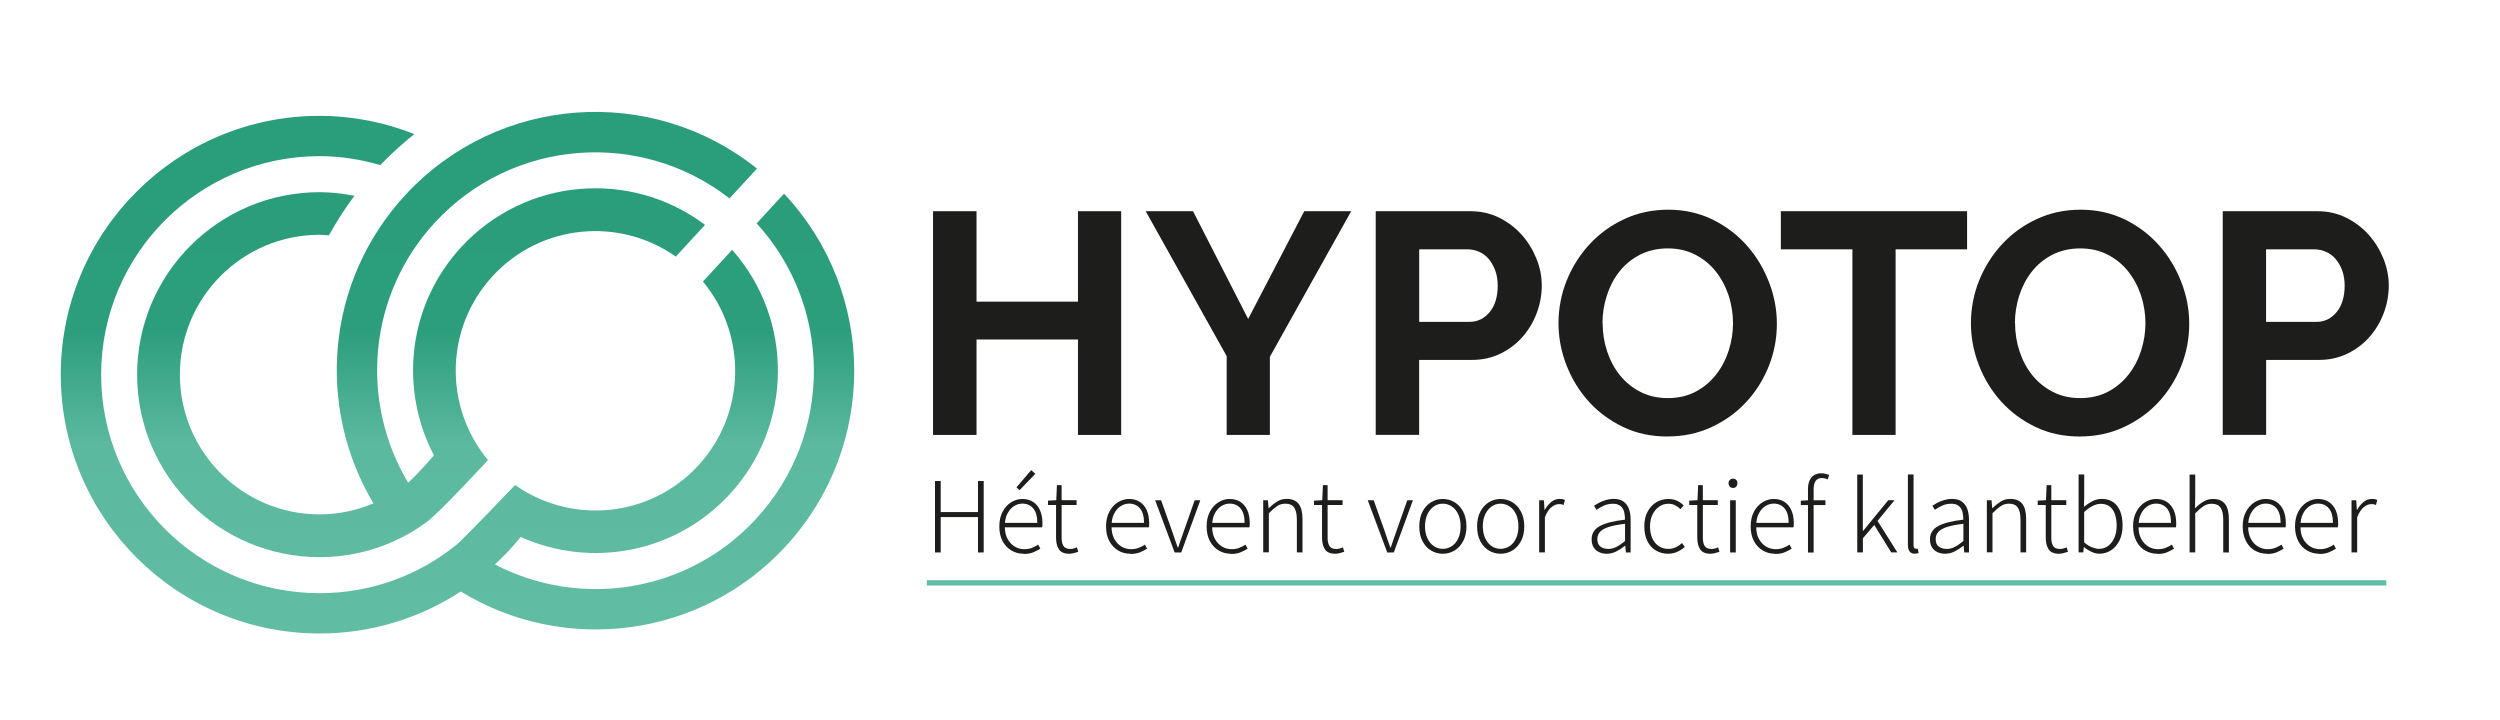 <?xml version="1.0" encoding="UTF-8"?><svg xmlns="http://www.w3.org/2000/svg" xmlns:xlink="http://www.w3.org/1999/xlink" viewBox="0 0 345.51 99.49"><defs><style>.cls-1{fill:url(#groentje-2);}.cls-2{fill:#60bca3;}.cls-3{fill:#1d1d1b;}.cls-4{fill:url(#groentje);}</style><linearGradient id="groentje" x1="61.79" y1="85.52" x2="61.79" y2="16.67" gradientUnits="userSpaceOnUse"><stop offset=".02" stop-color="#60bca3"/><stop offset=".35" stop-color="#5bb99f"/><stop offset=".58" stop-color="#2c9e7c"/><stop offset=".89" stop-color="#2a9d7a"/></linearGradient><linearGradient id="groentje-2" x1="63.24" y1="85.52" x2="63.24" y2="16.67" xlink:href="#groentje"/></defs><g id="beeldmerk"><g><path class="cls-4" d="M51.62,69.56c-2.29,.97-4.8,1.53-7.44,1.53-10.67,0-19.32-8.65-19.32-19.32s8.65-19.32,19.32-19.32c.43,0,.85,.05,1.28,.08,1.03-1.88,2.21-3.71,3.52-5.47-1.56-.3-3.16-.5-4.81-.5-13.93,0-25.22,11.29-25.22,25.22s11.29,25.22,25.22,25.22c5.52,0,10.61-1.79,14.75-4.81,1.85-1.35,8.52-8.61,8.52-8.61-6.1-7.34-5.99-18.23,.66-25.44,6.65-7.2,17.5-8.18,25.3-2.68l4.04-4.38c-10.22-7.7-24.81-6.55-33.68,3.05-7.43,8.05-8.6,19.62-3.79,28.8,0,0-2.39,2.8-3.57,3.77-6.7-11.2-5.59-25.88,3.71-35.95,10.73-11.62,28.46-12.88,40.71-3.33l3.8-4.12c-14.53-11.64-35.79-10.22-48.61,3.66-11.02,11.93-12.33,29.33-4.4,42.6Z"/><path class="cls-1" d="M108.37,26.75l-3.8,4.12c10.49,11.46,10.64,29.23-.09,40.85-9.44,10.23-24.3,12.42-36.08,6.29,1.28-1.18,2.47-2.44,3.56-3.8,9.62,4.33,21.31,2.3,28.86-5.87,8.87-9.6,8.85-24.24,.37-33.81l-4.04,4.38c6.1,7.34,5.99,18.23-.66,25.44-6.65,7.2-17.5,8.18-25.3,2.68,0,0-7.18,7.52-8.1,8.26-5.17,4.18-11.74,6.69-18.91,6.69-16.68,0-30.2-13.52-30.2-30.2s13.52-30.2,30.2-30.2c2.92,0,5.72,.46,8.38,1.24,1.49-1.56,3.07-2.99,4.71-4.29-4.06-1.6-8.47-2.52-13.1-2.52-19.76,0-35.77,16.02-35.77,35.77s16.02,35.77,35.77,35.77c7.2,0,13.9-2.14,19.51-5.8,14.26,8.72,33.12,6.51,44.89-6.23,12.82-13.88,12.55-35.19-.21-48.75Z"/></g></g><g id="streep"><rect class="cls-2" x="128.09" y="80.19" width="201.71" height=".73"/></g><g id="hypotop"><g><path class="cls-3" d="M154.95,29.19v30.92h-5.97v-13.19h-14.02v13.19h-6.01V29.19h6.01v12.5h14.02v-12.5h5.97Z"/><path class="cls-3" d="M164.88,29.19l7.62,14.89,7.75-14.89h6.49l-11.24,20.12v10.8h-5.97v-10.89l-11.19-20.03h6.53Z"/><path class="cls-3" d="M190.13,60.11V29.19h13.11c1.42,0,2.74,.3,3.94,.89,1.2,.6,2.24,1.38,3.11,2.35,.87,.97,1.55,2.08,2.05,3.31s.74,2.48,.74,3.72-.23,2.58-.7,3.81c-.46,1.23-1.12,2.33-1.96,3.29-.84,.96-1.86,1.73-3.05,2.31-1.19,.58-2.5,.87-3.92,.87h-7.32v10.36h-6.01Zm6.01-15.63h6.97c1.1,0,2.02-.45,2.77-1.35,.74-.9,1.11-2.12,1.11-3.66,0-.78-.12-1.49-.35-2.11-.23-.62-.54-1.15-.91-1.59-.38-.44-.82-.76-1.33-.98-.51-.22-1.02-.33-1.55-.33h-6.71v10.02Z"/><path class="cls-3" d="M230.46,60.33c-2.26,0-4.32-.44-6.16-1.33-1.84-.89-3.43-2.06-4.75-3.53-1.32-1.47-2.34-3.14-3.07-5.03-.73-1.89-1.09-3.82-1.09-5.79s.38-4.04,1.15-5.92c.77-1.89,1.83-3.56,3.18-5.01,1.35-1.45,2.95-2.61,4.81-3.46,1.86-.86,3.88-1.28,6.05-1.28s4.27,.46,6.12,1.37c1.84,.91,3.42,2.11,4.73,3.59,1.31,1.48,2.32,3.17,3.05,5.05,.73,1.89,1.09,3.8,1.09,5.75,0,2.06-.38,4.03-1.13,5.9-.76,1.87-1.8,3.53-3.14,4.96-1.34,1.44-2.93,2.58-4.79,3.44-1.86,.86-3.88,1.28-6.05,1.28Zm-8.97-15.68c0,1.34,.2,2.63,.61,3.88,.41,1.25,.99,2.35,1.76,3.31,.77,.96,1.71,1.73,2.83,2.31,1.12,.58,2.39,.87,3.81,.87s2.74-.3,3.85-.89c1.12-.59,2.06-1.39,2.83-2.37,.77-.99,1.35-2.1,1.74-3.33,.39-1.23,.59-2.49,.59-3.77s-.21-2.63-.63-3.88c-.42-1.25-1.02-2.35-1.79-3.31-.77-.96-1.71-1.72-2.83-2.29-1.12-.57-2.37-.85-3.77-.85s-2.74,.3-3.88,.89c-1.13,.6-2.08,1.38-2.83,2.35-.76,.97-1.33,2.08-1.72,3.31-.39,1.23-.59,2.49-.59,3.77Z"/><path class="cls-3" d="M271.87,34.46h-9.89v25.65h-5.97v-25.65h-9.89v-5.27h25.74v5.27Z"/><path class="cls-3" d="M287.46,60.33c-2.26,0-4.32-.44-6.16-1.33-1.84-.89-3.43-2.06-4.75-3.53-1.32-1.47-2.34-3.14-3.07-5.03-.73-1.89-1.09-3.82-1.09-5.79s.38-4.04,1.15-5.92c.77-1.89,1.83-3.56,3.18-5.01,1.35-1.45,2.95-2.61,4.81-3.46,1.86-.86,3.88-1.28,6.05-1.28s4.27,.46,6.12,1.37c1.84,.91,3.42,2.11,4.72,3.59,1.31,1.48,2.32,3.17,3.05,5.05,.73,1.89,1.09,3.8,1.09,5.75,0,2.06-.38,4.03-1.13,5.9-.76,1.87-1.8,3.53-3.14,4.96-1.34,1.44-2.93,2.58-4.79,3.44-1.86,.86-3.88,1.28-6.05,1.28Zm-8.97-15.68c0,1.34,.2,2.63,.61,3.88,.41,1.25,.99,2.35,1.76,3.31,.77,.96,1.71,1.73,2.83,2.31,1.12,.58,2.39,.87,3.81,.87s2.74-.3,3.85-.89c1.12-.59,2.06-1.39,2.83-2.37,.77-.99,1.35-2.1,1.74-3.33,.39-1.23,.59-2.49,.59-3.77s-.21-2.63-.63-3.88c-.42-1.25-1.02-2.35-1.79-3.31-.77-.96-1.71-1.72-2.83-2.29-1.12-.57-2.37-.85-3.77-.85s-2.74,.3-3.88,.89c-1.13,.6-2.08,1.38-2.83,2.35-.76,.97-1.33,2.08-1.72,3.31-.39,1.23-.59,2.49-.59,3.77Z"/><path class="cls-3" d="M307.19,60.11V29.19h13.11c1.42,0,2.74,.3,3.94,.89,1.2,.6,2.24,1.38,3.11,2.35s1.55,2.08,2.05,3.31c.49,1.23,.74,2.48,.74,3.72s-.23,2.58-.7,3.81c-.46,1.23-1.12,2.33-1.96,3.29s-1.86,1.73-3.05,2.31c-1.19,.58-2.5,.87-3.92,.87h-7.32v10.36h-6.01Zm6.01-15.63h6.97c1.1,0,2.02-.45,2.76-1.35s1.11-2.12,1.11-3.66c0-.78-.12-1.49-.35-2.11-.23-.62-.54-1.15-.92-1.59-.38-.44-.82-.76-1.33-.98-.51-.22-1.02-.33-1.55-.33h-6.71v10.02Z"/></g></g><g id="tagline"><g><path class="cls-3" d="M129.22,76.35v-9.87h.79v4.29h5.15v-4.29h.79v9.87h-.79v-4.89h-5.15v4.89h-.79Z"/><path class="cls-3" d="M141.47,76.53c-.62,0-1.19-.15-1.69-.45-.51-.3-.92-.73-1.22-1.3-.3-.56-.45-1.24-.45-2.03s.15-1.46,.45-2.02c.3-.57,.69-1.01,1.18-1.31,.48-.3,1-.46,1.54-.46,.58,0,1.08,.13,1.49,.4,.42,.27,.74,.65,.96,1.15,.23,.5,.34,1.1,.34,1.8,0,.09,0,.19,0,.28,0,.1-.02,.2-.04,.29h-5.32v-.62h4.65c0-.88-.19-1.54-.56-1.99-.37-.44-.88-.67-1.51-.67-.39,0-.77,.11-1.14,.34-.37,.23-.67,.57-.92,1.04s-.36,1.06-.36,1.78c0,.67,.12,1.24,.37,1.7s.57,.81,.97,1.06c.4,.25,.85,.38,1.35,.38,.39,0,.74-.06,1.05-.18s.6-.27,.87-.45l.3,.56c-.29,.18-.61,.35-.98,.5-.36,.15-.8,.23-1.32,.23Zm-.57-8.79l-.42-.39,2.04-2.38,.57,.51-2.19,2.27Z"/><path class="cls-3" d="M147.8,76.53c-.71,0-1.2-.21-1.46-.62-.26-.41-.39-.94-.39-1.6v-4.52h-1.11v-.6l1.14-.06,.09-2.08h.65v2.08h2.07v.66h-2.07v4.56c0,.45,.08,.82,.25,1.1s.49,.42,.97,.42c.14,0,.29-.02,.46-.07,.17-.04,.31-.1,.43-.16l.19,.62c-.21,.07-.42,.13-.65,.19-.22,.05-.41,.08-.57,.08Z"/><path class="cls-3" d="M156.22,76.53c-.62,0-1.19-.15-1.69-.45-.51-.3-.92-.73-1.22-1.3-.3-.56-.45-1.24-.45-2.03s.15-1.46,.45-2.02c.3-.57,.69-1.01,1.18-1.31,.48-.3,1-.46,1.54-.46,.58,0,1.08,.13,1.49,.4,.42,.27,.74,.65,.96,1.15,.23,.5,.34,1.1,.34,1.8,0,.09,0,.19,0,.28,0,.1-.02,.2-.04,.29h-5.32v-.62h4.65c0-.88-.19-1.54-.56-1.99-.37-.44-.88-.67-1.51-.67-.39,0-.77,.11-1.14,.34-.37,.23-.67,.57-.92,1.04s-.36,1.06-.36,1.78c0,.67,.12,1.24,.37,1.7s.57,.81,.97,1.06c.4,.25,.85,.38,1.35,.38,.39,0,.74-.06,1.05-.18s.6-.27,.87-.45l.3,.56c-.29,.18-.61,.35-.98,.5-.36,.15-.8,.23-1.32,.23Z"/><path class="cls-3" d="M162.34,76.35l-2.69-7.21h.82l1.58,4.44c.11,.34,.23,.69,.35,1.05,.12,.36,.25,.71,.37,1.04h.06c.11-.33,.23-.68,.35-1.04s.25-.71,.37-1.05l1.56-4.44h.78l-2.64,7.21h-.91Z"/><path class="cls-3" d="M170.12,76.53c-.62,0-1.19-.15-1.69-.45-.51-.3-.92-.73-1.22-1.3-.3-.56-.45-1.24-.45-2.03s.15-1.46,.45-2.02c.3-.57,.69-1.01,1.18-1.31,.48-.3,1-.46,1.54-.46,.58,0,1.08,.13,1.49,.4,.42,.27,.74,.65,.96,1.15,.23,.5,.34,1.1,.34,1.8,0,.09,0,.19,0,.28,0,.1-.02,.2-.04,.29h-5.32v-.62h4.65c0-.88-.19-1.54-.56-1.99-.37-.44-.88-.67-1.51-.67-.39,0-.77,.11-1.14,.34-.37,.23-.67,.57-.92,1.04s-.36,1.06-.36,1.78c0,.67,.12,1.24,.37,1.7s.57,.81,.97,1.06c.4,.25,.85,.38,1.35,.38,.39,0,.74-.06,1.05-.18s.6-.27,.87-.45l.3,.56c-.29,.18-.61,.35-.98,.5-.36,.15-.8,.23-1.32,.23Z"/><path class="cls-3" d="M174.58,76.35v-7.21h.65l.09,1.09h.03c.37-.36,.75-.66,1.14-.91,.39-.25,.83-.37,1.33-.37,.75,0,1.3,.23,1.66,.69s.53,1.16,.53,2.08v4.62h-.78v-4.52c0-.75-.12-1.3-.37-1.67-.25-.36-.65-.54-1.22-.54-.42,0-.8,.11-1.13,.33-.33,.22-.72,.55-1.15,.99v5.4h-.78Z"/><path class="cls-3" d="M184.56,76.53c-.71,0-1.2-.21-1.46-.62-.26-.41-.39-.94-.39-1.6v-4.52h-1.11v-.6l1.14-.06,.09-2.08h.65v2.08h2.07v.66h-2.07v4.56c0,.45,.08,.82,.25,1.1s.49,.42,.97,.42c.14,0,.29-.02,.46-.07,.17-.04,.31-.1,.43-.16l.19,.62c-.21,.07-.42,.13-.65,.19-.22,.05-.41,.08-.57,.08Z"/><path class="cls-3" d="M191.72,76.35l-2.69-7.21h.82l1.58,4.44c.11,.34,.23,.69,.35,1.05,.12,.36,.25,.71,.37,1.04h.06c.11-.33,.23-.68,.35-1.04s.25-.71,.37-1.05l1.56-4.44h.78l-2.64,7.21h-.91Z"/><path class="cls-3" d="M199.4,76.53c-.58,0-1.12-.15-1.61-.44-.5-.29-.89-.72-1.19-1.29-.3-.56-.45-1.25-.45-2.05s.15-1.48,.45-2.05c.3-.57,.7-1,1.19-1.3,.49-.29,1.03-.44,1.61-.44s1.12,.15,1.61,.44c.5,.3,.9,.73,1.2,1.3,.3,.57,.46,1.25,.46,2.05s-.15,1.48-.46,2.05c-.31,.57-.71,1-1.2,1.29-.49,.29-1.03,.44-1.61,.44Zm0-.68c.47,0,.89-.13,1.27-.39,.38-.26,.67-.62,.88-1.09,.21-.46,.31-1.01,.31-1.63s-.1-1.16-.31-1.63-.5-.84-.88-1.1-.8-.4-1.27-.4-.89,.13-1.26,.4c-.37,.27-.66,.63-.88,1.1-.21,.47-.32,1.02-.32,1.63s.11,1.16,.32,1.63c.22,.47,.51,.83,.88,1.09,.37,.26,.79,.39,1.26,.39Z"/><path class="cls-3" d="M207.39,76.53c-.58,0-1.12-.15-1.61-.44-.5-.29-.89-.72-1.19-1.29-.3-.56-.45-1.25-.45-2.05s.15-1.48,.45-2.05c.3-.57,.7-1,1.19-1.3,.49-.29,1.03-.44,1.61-.44s1.12,.15,1.61,.44c.5,.3,.9,.73,1.2,1.3,.3,.57,.46,1.25,.46,2.05s-.15,1.48-.46,2.05c-.31,.57-.71,1-1.2,1.29-.49,.29-1.03,.44-1.61,.44Zm0-.68c.47,0,.89-.13,1.27-.39,.38-.26,.67-.62,.88-1.09,.21-.46,.31-1.01,.31-1.63s-.1-1.16-.31-1.63-.5-.84-.88-1.1-.8-.4-1.27-.4-.89,.13-1.26,.4c-.37,.27-.66,.63-.88,1.1-.21,.47-.32,1.02-.32,1.63s.11,1.16,.32,1.63c.22,.47,.51,.83,.88,1.09,.37,.26,.79,.39,1.26,.39Z"/><path class="cls-3" d="M212.72,76.35v-7.21h.65l.09,1.33h.03c.25-.45,.55-.81,.9-1.1,.35-.28,.73-.42,1.15-.42,.13,0,.25,.01,.38,.03,.12,.02,.23,.06,.35,.12l-.17,.69c-.12-.05-.22-.08-.31-.1-.08-.02-.2-.02-.35-.02-.32,0-.65,.13-1,.4s-.66,.74-.93,1.41v4.86h-.78Z"/><path class="cls-3" d="M222.06,76.53c-.38,0-.73-.07-1.05-.22-.32-.14-.57-.36-.76-.66s-.28-.67-.28-1.12c0-.79,.37-1.4,1.11-1.81s1.91-.72,3.5-.9c0-.36-.03-.71-.11-1.05-.09-.34-.25-.62-.5-.83-.25-.21-.59-.32-1.04-.32-.48,0-.92,.09-1.31,.28-.39,.19-.71,.37-.98,.56l-.34-.57c.18-.12,.41-.25,.69-.4,.28-.15,.59-.27,.93-.38,.34-.1,.7-.16,1.09-.16,.58,0,1.04,.12,1.38,.38s.59,.59,.74,1.01c.15,.42,.23,.9,.23,1.43v4.58h-.65l-.09-.93h-.03c-.36,.3-.76,.56-1.19,.78-.43,.22-.88,.33-1.35,.33Zm.17-.66c.41,0,.8-.09,1.17-.29,.37-.19,.77-.46,1.19-.82v-2.37c-.95,.11-1.71,.26-2.27,.44s-.96,.42-1.2,.69c-.24,.28-.36,.6-.36,.97,0,.5,.15,.85,.44,1.06s.64,.31,1.04,.31Z"/><path class="cls-3" d="M230.54,76.53c-.62,0-1.18-.15-1.68-.44-.5-.29-.89-.72-1.18-1.29-.28-.56-.43-1.25-.43-2.05s.15-1.48,.46-2.05c.31-.57,.72-1,1.22-1.3,.5-.29,1.05-.44,1.64-.44,.49,0,.9,.09,1.24,.26s.63,.38,.88,.61l-.44,.54c-.23-.22-.48-.4-.74-.54-.27-.14-.57-.21-.92-.21-.48,0-.91,.13-1.29,.4s-.69,.63-.92,1.1-.34,1.02-.34,1.63,.1,1.16,.31,1.63c.21,.47,.51,.83,.89,1.09,.38,.26,.83,.39,1.33,.39,.38,0,.73-.08,1.05-.23,.32-.15,.6-.35,.84-.58l.39,.54c-.32,.28-.67,.51-1.06,.68s-.81,.26-1.27,.26Z"/><path class="cls-3" d="M236.42,76.53c-.71,0-1.2-.21-1.46-.62-.26-.41-.39-.94-.39-1.6v-4.52h-1.11v-.6l1.14-.06,.09-2.08h.65v2.08h2.07v.66h-2.07v4.56c0,.45,.08,.82,.25,1.1s.49,.42,.97,.42c.14,0,.29-.02,.46-.07,.17-.04,.31-.1,.43-.16l.19,.62c-.21,.07-.42,.13-.65,.19-.22,.05-.41,.08-.57,.08Z"/><path class="cls-3" d="M239.51,67.44c-.17,0-.31-.06-.44-.19-.12-.12-.18-.28-.18-.47,0-.18,.06-.33,.18-.45,.12-.12,.27-.18,.44-.18,.18,0,.33,.06,.44,.18,.12,.12,.17,.27,.17,.45,0,.19-.06,.35-.17,.47-.11,.13-.26,.19-.44,.19Zm-.4,8.91v-7.21h.78v7.21h-.78Z"/><path class="cls-3" d="M245.31,76.53c-.62,0-1.19-.15-1.69-.45-.51-.3-.92-.73-1.22-1.3-.3-.56-.45-1.24-.45-2.03s.15-1.46,.45-2.02c.3-.57,.69-1.01,1.18-1.31,.48-.3,1-.46,1.54-.46,.58,0,1.08,.13,1.49,.4,.42,.27,.74,.65,.96,1.15,.23,.5,.34,1.1,.34,1.8,0,.09,0,.19,0,.28,0,.1-.02,.2-.04,.29h-5.32v-.62h4.65c0-.88-.19-1.54-.56-1.99-.37-.44-.88-.67-1.51-.67-.39,0-.77,.11-1.14,.34-.37,.23-.67,.57-.92,1.04s-.36,1.06-.36,1.78c0,.67,.12,1.24,.37,1.7s.57,.81,.97,1.06c.4,.25,.85,.38,1.35,.38,.39,0,.74-.06,1.05-.18s.6-.27,.87-.45l.3,.56c-.29,.18-.61,.35-.98,.5-.36,.15-.8,.23-1.32,.23Z"/><path class="cls-3" d="M248.88,69.8v-.6l1.02-.06h2.38v.66h-3.4Zm.99,6.56v-8.73c0-.49,.07-.9,.22-1.22,.15-.32,.35-.57,.62-.74s.6-.26,1-.26c.18,0,.36,.02,.56,.07,.19,.04,.36,.1,.52,.17l-.19,.61c-.14-.07-.28-.12-.43-.15-.15-.03-.28-.04-.41-.04-.38,0-.66,.14-.84,.41s-.27,.67-.27,1.18v8.7h-.78Z"/><path class="cls-3" d="M256.68,76.35v-10.77h.77v7.81h.03l3.48-4.26h.87l-2.35,2.86,2.74,4.35h-.85l-2.34-3.79-1.57,1.84v1.95h-.77Z"/><path class="cls-3" d="M264.63,76.53c-.21,0-.39-.05-.53-.14s-.25-.23-.32-.41c-.07-.18-.1-.42-.1-.7v-9.71h.78v9.79c0,.17,.03,.29,.09,.37,.06,.07,.13,.11,.22,.11,.03,0,.06,0,.1,0s.1-.01,.17-.02l.12,.61c-.07,.02-.15,.04-.23,.06s-.18,.03-.3,.03Z"/><path class="cls-3" d="M268.82,76.53c-.38,0-.73-.07-1.05-.22-.32-.14-.57-.36-.76-.66s-.28-.67-.28-1.12c0-.79,.37-1.4,1.11-1.81s1.91-.72,3.5-.9c0-.36-.03-.71-.11-1.05-.09-.34-.25-.62-.5-.83-.25-.21-.59-.32-1.04-.32-.48,0-.92,.09-1.31,.28-.39,.19-.71,.37-.98,.56l-.34-.57c.18-.12,.41-.25,.69-.4,.28-.15,.59-.27,.93-.38,.34-.1,.7-.16,1.09-.16,.58,0,1.04,.12,1.38,.38s.59,.59,.74,1.01c.15,.42,.23,.9,.23,1.43v4.58h-.65l-.09-.93h-.03c-.36,.3-.76,.56-1.19,.78-.43,.22-.88,.33-1.35,.33Zm.17-.66c.41,0,.8-.09,1.17-.29,.37-.19,.77-.46,1.19-.82v-2.37c-.95,.11-1.71,.26-2.27,.44s-.96,.42-1.2,.69c-.24,.28-.36,.6-.36,.97,0,.5,.15,.85,.44,1.06s.64,.31,1.04,.31Z"/><path class="cls-3" d="M274.59,76.35v-7.21h.65l.09,1.09h.03c.37-.36,.75-.66,1.14-.91,.39-.25,.83-.37,1.33-.37,.75,0,1.3,.23,1.66,.69s.53,1.16,.53,2.08v4.62h-.78v-4.52c0-.75-.12-1.3-.37-1.67-.25-.36-.65-.54-1.22-.54-.42,0-.8,.11-1.13,.33-.33,.22-.72,.55-1.15,.99v5.4h-.78Z"/><path class="cls-3" d="M284.58,76.53c-.71,0-1.2-.21-1.46-.62-.26-.41-.39-.94-.39-1.6v-4.52h-1.11v-.6l1.14-.06,.09-2.08h.65v2.08h2.07v.66h-2.07v4.56c0,.45,.08,.82,.25,1.1s.49,.42,.97,.42c.14,0,.29-.02,.46-.07,.17-.04,.31-.1,.43-.16l.19,.62c-.21,.07-.42,.13-.65,.19-.22,.05-.41,.08-.57,.08Z"/><path class="cls-3" d="M290.16,76.53c-.34,0-.7-.08-1.07-.25s-.73-.39-1.07-.67h-.03l-.07,.73h-.65v-10.77h.78v3.09l-.04,1.38c.37-.3,.76-.56,1.18-.77,.41-.22,.84-.32,1.27-.32,.64,0,1.18,.15,1.6,.45,.43,.3,.75,.73,.97,1.28,.21,.56,.32,1.2,.32,1.94,0,.82-.15,1.52-.44,2.1-.29,.58-.68,1.03-1.16,1.33-.48,.31-1,.47-1.57,.47Zm-.06-.68c.47,0,.89-.13,1.25-.4,.36-.27,.65-.65,.86-1.12s.32-1.04,.32-1.7c0-.57-.08-1.08-.23-1.54-.15-.46-.39-.81-.71-1.07-.33-.26-.75-.39-1.28-.39-.34,0-.7,.1-1.09,.29-.39,.19-.78,.48-1.18,.85v4.19c.38,.33,.75,.56,1.12,.7,.36,.13,.68,.2,.94,.2Z"/><path class="cls-3" d="M298.16,76.53c-.62,0-1.18-.15-1.7-.45-.51-.3-.92-.73-1.21-1.3s-.45-1.24-.45-2.03,.15-1.46,.45-2.02,.69-1.01,1.18-1.31c.48-.3,1-.46,1.54-.46,.58,0,1.08,.13,1.49,.4,.41,.27,.73,.65,.96,1.15,.22,.5,.34,1.1,.34,1.8,0,.09,0,.19,0,.28,0,.1-.02,.2-.04,.29h-5.33v-.62h4.65c0-.88-.19-1.54-.55-1.99-.37-.44-.88-.67-1.52-.67-.39,0-.77,.11-1.14,.34s-.67,.57-.92,1.04-.36,1.06-.36,1.78c0,.67,.12,1.24,.37,1.7,.24,.46,.57,.81,.97,1.06,.4,.25,.85,.38,1.35,.38,.39,0,.74-.06,1.05-.18,.31-.12,.6-.27,.87-.45l.3,.56c-.29,.18-.62,.35-.97,.5-.36,.15-.8,.23-1.32,.23Z"/><path class="cls-3" d="M302.61,76.35v-10.77h.78v3.09l-.03,1.58c.37-.37,.75-.68,1.15-.92,.4-.25,.84-.37,1.34-.37,.75,0,1.3,.23,1.66,.69,.36,.46,.53,1.16,.53,2.08v4.62h-.78v-4.52c0-.75-.12-1.3-.37-1.67-.25-.36-.65-.54-1.22-.54-.42,0-.8,.11-1.13,.33-.33,.22-.72,.55-1.15,.99v5.4h-.78Z"/><path class="cls-3" d="M313.31,76.53c-.62,0-1.18-.15-1.7-.45-.51-.3-.92-.73-1.21-1.3s-.45-1.24-.45-2.03,.15-1.46,.45-2.02,.69-1.01,1.18-1.31c.48-.3,1-.46,1.54-.46,.58,0,1.08,.13,1.49,.4,.41,.27,.73,.65,.96,1.15,.22,.5,.34,1.1,.34,1.8,0,.09,0,.19,0,.28,0,.1-.02,.2-.04,.29h-5.33v-.62h4.65c0-.88-.19-1.54-.55-1.99-.37-.44-.88-.67-1.52-.67-.39,0-.77,.11-1.14,.34s-.67,.57-.92,1.04-.36,1.06-.36,1.78c0,.67,.12,1.24,.37,1.7,.24,.46,.57,.81,.97,1.06,.4,.25,.85,.38,1.35,.38,.39,0,.74-.06,1.05-.18,.31-.12,.6-.27,.87-.45l.3,.56c-.29,.18-.62,.35-.97,.5-.36,.15-.8,.23-1.32,.23Z"/><path class="cls-3" d="M320.54,76.53c-.62,0-1.18-.15-1.7-.45-.51-.3-.92-.73-1.21-1.3s-.45-1.24-.45-2.03,.15-1.46,.45-2.02,.69-1.01,1.18-1.31c.48-.3,1-.46,1.54-.46,.58,0,1.08,.13,1.49,.4,.41,.27,.73,.65,.96,1.15,.22,.5,.34,1.1,.34,1.8,0,.09,0,.19,0,.28,0,.1-.02,.2-.04,.29h-5.33v-.62h4.65c0-.88-.19-1.54-.55-1.99-.37-.44-.88-.67-1.52-.67-.39,0-.77,.11-1.14,.34s-.67,.57-.92,1.04-.36,1.06-.36,1.78c0,.67,.12,1.24,.37,1.7,.24,.46,.57,.81,.97,1.06,.4,.25,.85,.38,1.35,.38,.39,0,.74-.06,1.05-.18,.31-.12,.6-.27,.87-.45l.3,.56c-.29,.18-.62,.35-.97,.5-.36,.15-.8,.23-1.32,.23Z"/><path class="cls-3" d="M324.99,76.35v-7.21h.65l.09,1.33h.03c.25-.45,.55-.81,.9-1.1,.35-.28,.74-.42,1.16-.42,.13,0,.25,.01,.38,.03,.12,.02,.24,.06,.34,.12l-.17,.69c-.12-.05-.22-.08-.31-.1-.09-.02-.2-.02-.35-.02-.32,0-.66,.13-1.01,.4-.35,.27-.66,.74-.93,1.41v4.86h-.78Z"/></g></g></svg>